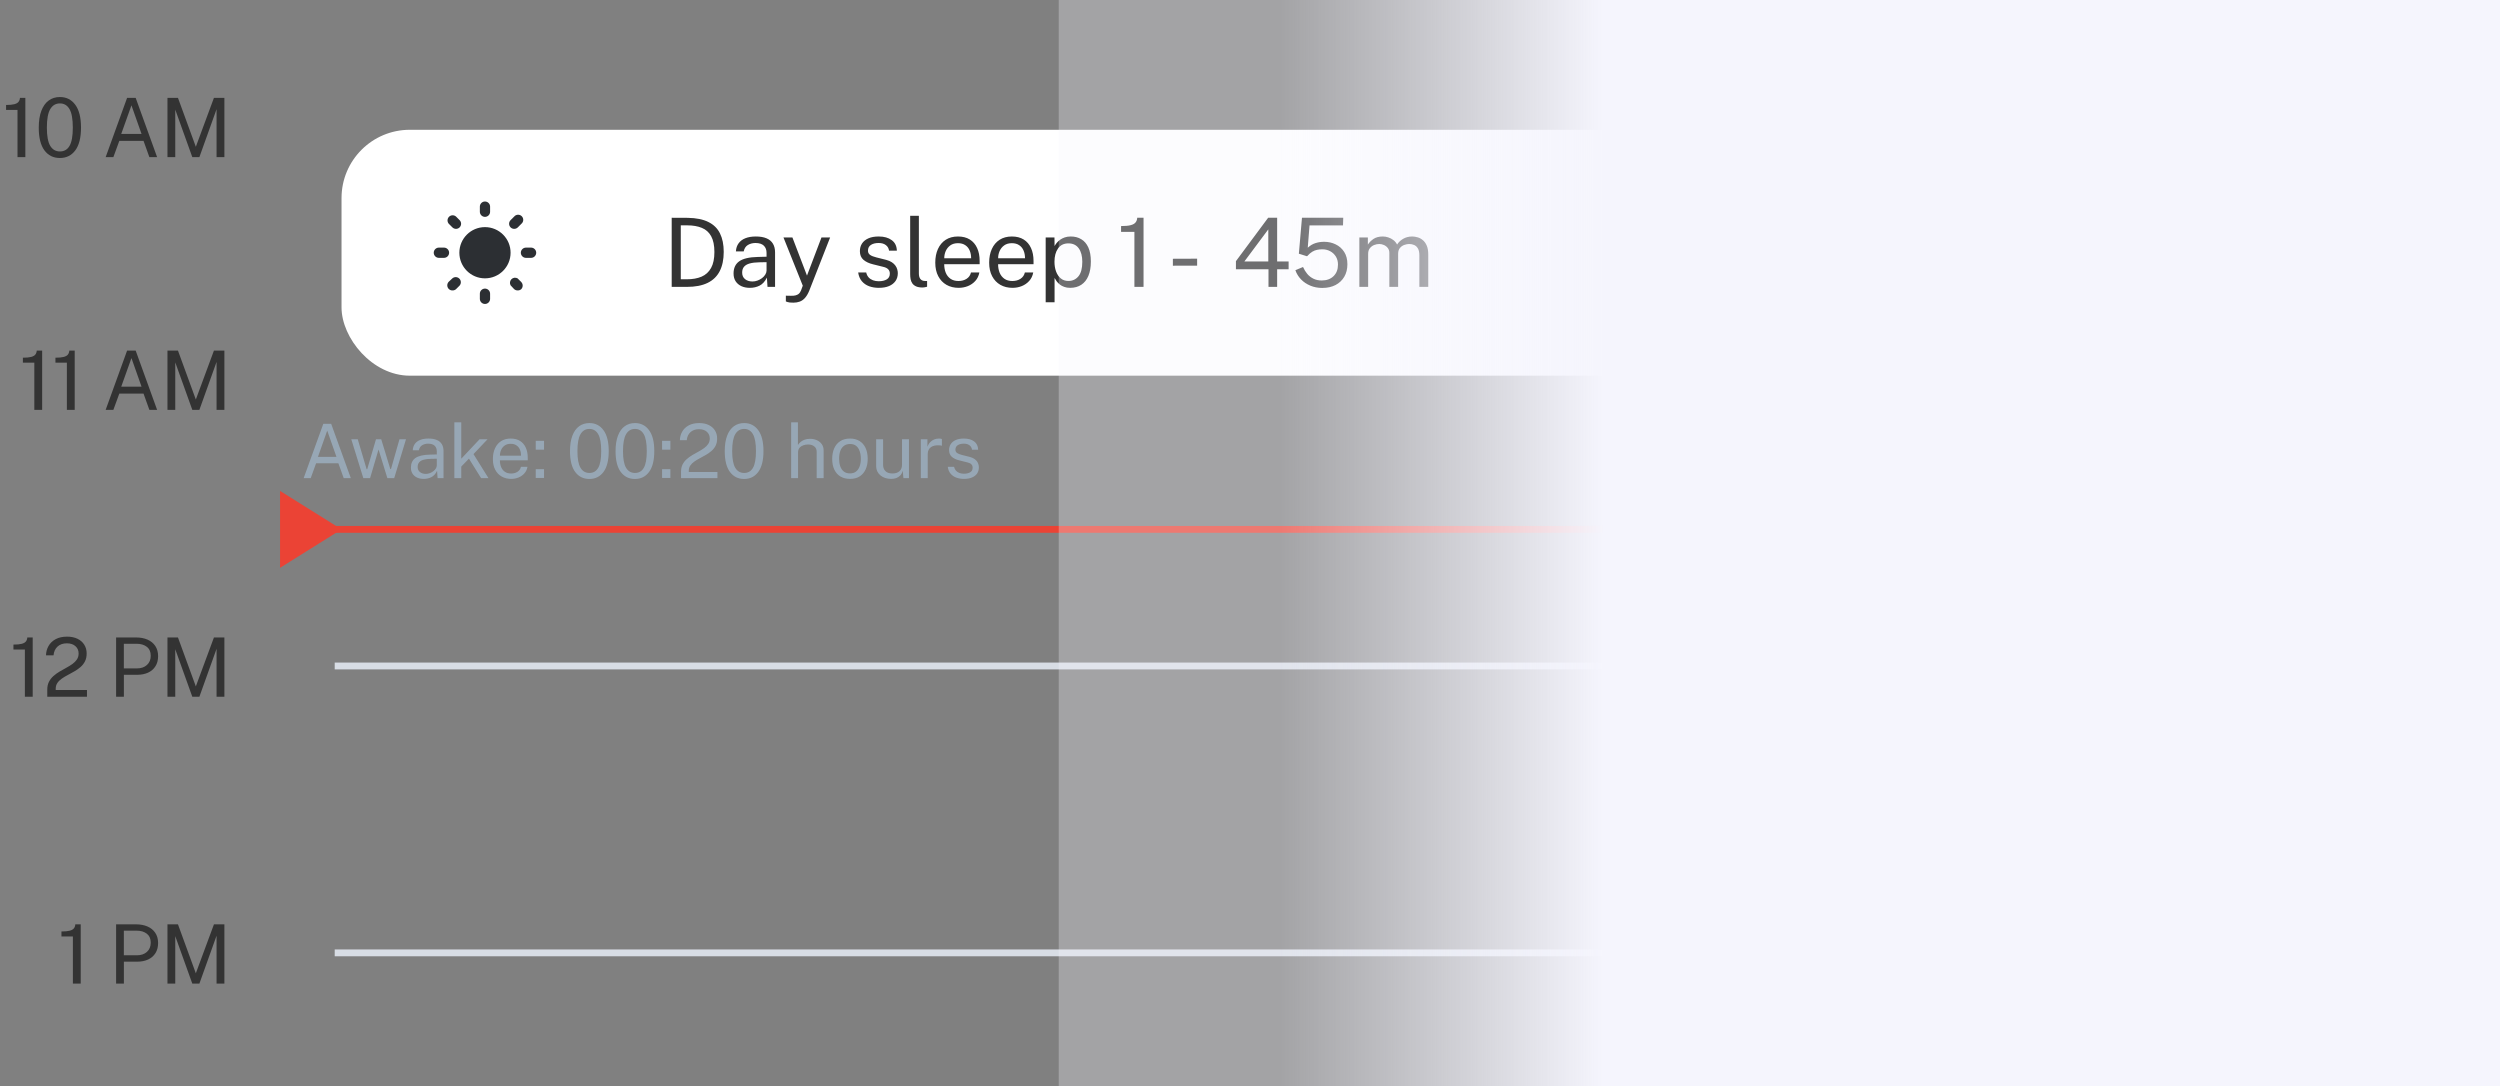 <svg width="366" height="159" viewBox="0 0 366 159" fill="none" xmlns="http://www.w3.org/2000/svg">
<rect x="0" y="0" width="366" height="159" fill="#808080" stroke="none"/>
<path d="M2.564 23V16.094H0.89V15.368C1.41 15.368 1.814 15.33 2.102 15.254C2.39 15.178 2.594 15.062 2.714 14.906C2.838 14.75 2.906 14.556 2.918 14.324H3.71V23H2.564ZM8.776 14.204C9.716 14.204 10.464 14.582 11.02 15.338C11.58 16.09 11.86 17.204 11.86 18.68C11.86 20.148 11.582 21.258 11.026 22.01C10.47 22.758 9.716 23.132 8.764 23.132C7.816 23.132 7.064 22.76 6.508 22.016C5.952 21.268 5.674 20.162 5.674 18.698C5.674 17.71 5.802 16.882 6.058 16.214C6.314 15.546 6.674 15.044 7.138 14.708C7.602 14.372 8.148 14.204 8.776 14.204ZM8.776 22.172C9.396 22.172 9.864 21.9 10.18 21.356C10.5 20.808 10.66 19.918 10.66 18.686C10.66 17.43 10.498 16.526 10.174 15.974C9.854 15.418 9.386 15.14 8.77 15.14C8.158 15.14 7.686 15.42 7.354 15.98C7.026 16.536 6.862 17.438 6.862 18.686C6.862 19.914 7.026 20.802 7.354 21.35C7.682 21.898 8.156 22.172 8.776 22.172ZM15.47 23L18.608 14.324H19.862L23 23H21.866L21.014 20.624H17.468L16.598 23H15.47ZM17.75 19.604H20.72L19.244 15.422L17.75 19.604ZM24.517 23V14.324H26.053L28.669 21.488L31.321 14.324H32.851V23H31.705V15.986L29.191 23H28.153L25.657 16.052V23H24.517Z" fill="#333333"/>
<path d="M5.024 60V53.094H3.35V52.368C3.87 52.368 4.274 52.33 4.562 52.254C4.851 52.178 5.054 52.062 5.175 51.906C5.298 51.75 5.367 51.556 5.378 51.324H6.17V60H5.024ZM9.791 60V53.094H8.117V52.368C8.637 52.368 9.041 52.33 9.329 52.254C9.617 52.178 9.821 52.062 9.941 51.906C10.065 51.75 10.133 51.556 10.145 51.324H10.937V60H9.791ZM15.47 60L18.608 51.324H19.862L23 60H21.866L21.014 57.624H17.468L16.598 60H15.47ZM17.75 56.604H20.72L19.244 52.422L17.75 56.604ZM24.517 60V51.324H26.053L28.669 58.488L31.321 51.324H32.851V60H31.705V52.986L29.191 60H28.153L25.657 53.052V60H24.517Z" fill="#333333"/>
<path d="M3.642 102V95.094H1.968V94.368C2.488 94.368 2.892 94.33 3.18 94.254C3.468 94.178 3.672 94.062 3.792 93.906C3.916 93.75 3.984 93.556 3.996 93.324H4.788V102H3.642ZM6.92 102V101.322V100.968C6.92 100.524 7.002 100.14 7.166 99.816C7.334 99.492 7.554 99.21 7.826 98.97C8.102 98.726 8.402 98.508 8.726 98.316C9.054 98.124 9.38 97.94 9.704 97.764C10.032 97.584 10.332 97.398 10.604 97.206C10.876 97.01 11.094 96.79 11.258 96.546C11.426 96.298 11.51 96.006 11.51 95.67C11.51 95.23 11.354 94.872 11.042 94.596C10.734 94.32 10.316 94.182 9.788 94.182C9.22 94.182 8.764 94.342 8.42 94.662C8.076 94.982 7.882 95.408 7.838 95.94H6.734C6.746 95.44 6.87 94.984 7.106 94.572C7.342 94.156 7.688 93.824 8.144 93.576C8.6 93.328 9.162 93.204 9.83 93.204C10.41 93.204 10.914 93.308 11.342 93.516C11.77 93.72 12.1 94.008 12.332 94.38C12.568 94.748 12.686 95.178 12.686 95.67C12.686 96.118 12.604 96.502 12.44 96.822C12.276 97.142 12.058 97.42 11.786 97.656C11.518 97.888 11.224 98.096 10.904 98.28C10.584 98.464 10.262 98.642 9.938 98.814C9.614 98.982 9.318 99.16 9.05 99.348C8.782 99.532 8.566 99.744 8.402 99.984C8.238 100.224 8.156 100.51 8.156 100.842V101.016H12.734V102H6.92ZM16.997 102V93.324H19.93C20.55 93.324 21.102 93.428 21.587 93.636C22.07 93.844 22.451 94.152 22.727 94.56C23.006 94.968 23.146 95.47 23.146 96.066C23.146 96.642 23.017 97.134 22.756 97.542C22.5 97.95 22.142 98.26 21.683 98.472C21.223 98.684 20.689 98.79 20.081 98.79H18.137V102H16.997ZM18.131 97.854H20.056C20.652 97.854 21.137 97.688 21.509 97.356C21.881 97.024 22.067 96.572 22.067 96C22.067 95.424 21.875 94.988 21.491 94.692C21.107 94.396 20.61 94.248 20.003 94.248H18.131V97.854ZM24.517 102V93.324H26.053L28.669 100.488L31.321 93.324H32.851V102H31.705V94.986L29.191 102H28.153L25.657 95.052V102H24.517Z" fill="#333333"/>
<path d="M10.67 144V137.094H8.996V136.368C9.516 136.368 9.92 136.33 10.208 136.254C10.496 136.178 10.7 136.062 10.82 135.906C10.944 135.75 11.012 135.556 11.024 135.324H11.816V144H10.67ZM16.997 144V135.324H19.93C20.55 135.324 21.102 135.428 21.587 135.636C22.07 135.844 22.451 136.152 22.727 136.56C23.006 136.968 23.146 137.47 23.146 138.066C23.146 138.642 23.017 139.134 22.756 139.542C22.5 139.95 22.142 140.26 21.683 140.472C21.223 140.684 20.689 140.79 20.081 140.79H18.137V144H16.997ZM18.131 139.854H20.056C20.652 139.854 21.137 139.688 21.509 139.356C21.881 139.024 22.067 138.572 22.067 138C22.067 137.424 21.875 136.988 21.491 136.692C21.107 136.396 20.61 136.248 20.003 136.248H18.131V139.854ZM24.517 144V135.324H26.053L28.669 142.488L31.321 135.324H32.851V144H31.705V136.986L29.191 144H28.153L25.657 137.052V144H24.517Z" fill="#333333"/>
<line x1="49" y1="139.5" x2="360" y2="139.5" stroke="#D8DDE5"/>
<line x1="49" y1="97.5" x2="360" y2="97.5" stroke="#D8DDE5"/>
<rect x="50" y="19" width="310" height="36" rx="10" fill="white"/>
<path d="M98.337 31.878C98.37 31.878 98.468 31.88 98.631 31.885C98.799 31.885 99.002 31.885 99.24 31.885C99.478 31.88 99.725 31.88 99.982 31.885C100.239 31.885 100.474 31.887 100.689 31.892C101.93 31.911 102.936 32.114 103.706 32.501C104.481 32.884 105.048 33.441 105.407 34.174C105.771 34.907 105.953 35.807 105.953 36.876C105.953 37.996 105.757 38.936 105.365 39.697C104.978 40.458 104.385 41.032 103.587 41.419C102.794 41.806 101.783 42 100.556 42H98.337V31.878ZM99.667 32.991V40.887H100.556C101.391 40.887 102.11 40.759 102.712 40.502C103.314 40.241 103.776 39.818 104.098 39.235C104.425 38.652 104.588 37.872 104.588 36.897C104.588 35.922 104.429 35.149 104.112 34.58C103.799 34.011 103.347 33.605 102.754 33.362C102.161 33.115 101.447 32.991 100.612 32.991H99.667ZM109.78 42.14C109.313 42.14 108.9 42.058 108.541 41.895C108.182 41.727 107.899 41.487 107.694 41.174C107.493 40.861 107.393 40.483 107.393 40.04C107.393 39.237 107.673 38.64 108.233 38.248C108.793 37.856 109.691 37.646 110.928 37.618L112.223 37.583V37.016C112.223 36.573 112.09 36.223 111.824 35.966C111.558 35.705 111.145 35.574 110.585 35.574C110.17 35.579 109.803 35.677 109.486 35.868C109.173 36.059 108.97 36.372 108.877 36.806H107.736C107.764 36.335 107.897 35.938 108.135 35.616C108.373 35.289 108.704 35.042 109.129 34.874C109.558 34.706 110.065 34.622 110.648 34.622C111.278 34.622 111.801 34.711 112.216 34.888C112.636 35.065 112.949 35.327 113.154 35.672C113.364 36.017 113.469 36.442 113.469 36.946V42H112.363L112.272 40.642C111.992 41.207 111.635 41.599 111.201 41.818C110.772 42.033 110.298 42.14 109.78 42.14ZM110.172 41.209C110.415 41.209 110.655 41.165 110.893 41.076C111.136 40.987 111.357 40.868 111.558 40.719C111.759 40.565 111.917 40.395 112.034 40.208C112.155 40.017 112.218 39.821 112.223 39.62V38.381L111.145 38.402C110.594 38.411 110.132 38.467 109.759 38.57C109.39 38.673 109.113 38.834 108.926 39.053C108.744 39.272 108.653 39.559 108.653 39.914C108.653 40.32 108.793 40.637 109.073 40.866C109.358 41.095 109.724 41.209 110.172 41.209ZM116.162 44.31C115.737 44.31 115.446 44.28 115.287 44.219C115.128 44.158 115.049 44.128 115.049 44.128V43.288L115.784 43.302C116.055 43.311 116.279 43.293 116.456 43.246C116.633 43.199 116.776 43.136 116.883 43.057C116.99 42.978 117.072 42.889 117.128 42.791C117.189 42.693 117.238 42.6 117.275 42.511L117.527 41.825L114.699 34.762H116.008L118.143 40.348L120.264 34.762H121.531L118.479 42.546C118.292 43.003 118.082 43.36 117.849 43.617C117.62 43.874 117.364 44.053 117.079 44.156C116.799 44.259 116.493 44.31 116.162 44.31ZM128.654 42.14C128.15 42.14 127.681 42.063 127.247 41.909C126.817 41.75 126.46 41.505 126.176 41.174C125.891 40.838 125.711 40.411 125.637 39.893H126.813C126.878 40.178 126.995 40.416 127.163 40.607C127.335 40.794 127.55 40.936 127.807 41.034C128.063 41.127 128.343 41.174 128.647 41.174C129.132 41.174 129.524 41.083 129.823 40.901C130.121 40.719 130.271 40.439 130.271 40.061C130.271 39.795 130.191 39.583 130.033 39.424C129.879 39.261 129.638 39.142 129.312 39.067L127.814 38.696C127.23 38.556 126.764 38.337 126.414 38.038C126.064 37.739 125.889 37.322 125.889 36.785C125.884 36.36 125.984 35.987 126.19 35.665C126.395 35.343 126.703 35.089 127.114 34.902C127.524 34.715 128.035 34.622 128.647 34.622C129.431 34.622 130.063 34.799 130.544 35.154C131.029 35.504 131.281 36.02 131.3 36.701H130.159C130.112 36.356 129.956 36.083 129.69 35.882C129.428 35.677 129.076 35.574 128.633 35.574C128.171 35.574 127.795 35.667 127.506 35.854C127.216 36.036 127.072 36.321 127.072 36.708C127.072 36.965 127.174 37.168 127.38 37.317C127.585 37.462 127.888 37.583 128.29 37.681L129.739 38.045C130.075 38.134 130.35 38.25 130.565 38.395C130.784 38.54 130.957 38.701 131.083 38.878C131.213 39.055 131.304 39.242 131.356 39.438C131.412 39.629 131.44 39.814 131.44 39.991C131.44 40.434 131.328 40.817 131.104 41.139C130.884 41.456 130.567 41.704 130.152 41.881C129.741 42.054 129.242 42.14 128.654 42.14ZM135.076 42.091C134.684 42.091 134.366 42.037 134.124 41.93C133.886 41.823 133.701 41.678 133.571 41.496C133.445 41.314 133.358 41.106 133.312 40.873C133.27 40.635 133.249 40.39 133.249 40.138V31.598H134.523V40.012C134.523 40.376 134.593 40.649 134.733 40.831C134.877 41.013 135.078 41.113 135.335 41.132L135.727 41.139V41.979C135.619 42.012 135.507 42.037 135.391 42.056C135.274 42.079 135.169 42.091 135.076 42.091ZM138.233 38.682C138.233 39.139 138.308 39.555 138.457 39.928C138.611 40.297 138.842 40.591 139.15 40.81C139.463 41.029 139.853 41.139 140.319 41.139C140.781 41.139 141.178 41.032 141.509 40.817C141.845 40.602 142.06 40.292 142.153 39.886H143.378C143.29 40.376 143.094 40.789 142.79 41.125C142.487 41.461 142.121 41.715 141.691 41.888C141.262 42.056 140.814 42.14 140.347 42.14C139.671 42.14 139.076 41.993 138.562 41.699C138.049 41.405 137.648 40.983 137.358 40.432C137.069 39.881 136.924 39.221 136.924 38.451C136.924 37.69 137.055 37.023 137.316 36.449C137.578 35.875 137.956 35.427 138.45 35.105C138.95 34.783 139.549 34.622 140.249 34.622C140.931 34.622 141.507 34.769 141.978 35.063C142.45 35.357 142.807 35.772 143.049 36.309C143.297 36.841 143.42 37.473 143.42 38.206V38.682H138.233ZM138.24 37.807H142.174C142.174 37.392 142.104 37.018 141.964 36.687C141.824 36.351 141.61 36.087 141.32 35.896C141.036 35.7 140.676 35.602 140.242 35.602C139.79 35.602 139.414 35.712 139.115 35.931C138.821 36.146 138.6 36.423 138.45 36.764C138.306 37.1 138.236 37.448 138.24 37.807ZM146.122 38.682C146.122 39.139 146.197 39.555 146.346 39.928C146.5 40.297 146.731 40.591 147.039 40.81C147.352 41.029 147.741 41.139 148.208 41.139C148.67 41.139 149.067 41.032 149.398 40.817C149.734 40.602 149.949 40.292 150.042 39.886H151.267C151.178 40.376 150.982 40.789 150.679 41.125C150.376 41.461 150.009 41.715 149.58 41.888C149.151 42.056 148.703 42.14 148.236 42.14C147.559 42.14 146.964 41.993 146.451 41.699C145.938 41.405 145.536 40.983 145.247 40.432C144.958 39.881 144.813 39.221 144.813 38.451C144.813 37.69 144.944 37.023 145.205 36.449C145.466 35.875 145.844 35.427 146.339 35.105C146.838 34.783 147.438 34.622 148.138 34.622C148.819 34.622 149.396 34.769 149.867 35.063C150.338 35.357 150.695 35.772 150.938 36.309C151.185 36.841 151.309 37.473 151.309 38.206V38.682H146.122ZM146.129 37.807H150.063C150.063 37.392 149.993 37.018 149.853 36.687C149.713 36.351 149.498 36.087 149.209 35.896C148.924 35.7 148.565 35.602 148.131 35.602C147.678 35.602 147.303 35.712 147.004 35.931C146.71 36.146 146.488 36.423 146.339 36.764C146.194 37.1 146.124 37.448 146.129 37.807ZM153.087 44.254V34.762H154.375L154.389 36.022C154.473 35.873 154.58 35.716 154.711 35.553C154.846 35.39 155.009 35.238 155.201 35.098C155.397 34.958 155.623 34.844 155.88 34.755C156.141 34.666 156.437 34.622 156.769 34.622C157.347 34.622 157.856 34.755 158.295 35.021C158.738 35.282 159.083 35.684 159.331 36.225C159.578 36.766 159.702 37.452 159.702 38.283C159.702 39.114 159.58 39.816 159.338 40.39C159.1 40.959 158.754 41.393 158.302 41.692C157.849 41.991 157.303 42.14 156.664 42.14C156.342 42.14 156.055 42.093 155.803 42C155.555 41.911 155.338 41.795 155.152 41.65C154.97 41.501 154.816 41.342 154.69 41.174C154.568 41.006 154.468 40.845 154.389 40.691V44.254H153.087ZM156.419 41.132C157.016 41.132 157.504 40.906 157.882 40.453C158.26 39.996 158.449 39.286 158.449 38.325C158.449 37.499 158.276 36.843 157.931 36.358C157.585 35.873 157.081 35.63 156.419 35.63C155.747 35.63 155.238 35.88 154.893 36.379C154.547 36.874 154.375 37.522 154.375 38.325C154.375 38.843 154.452 39.314 154.606 39.739C154.76 40.164 154.988 40.502 155.292 40.754C155.595 41.006 155.971 41.132 156.419 41.132ZM166.077 42V33.943H164.124V33.096C164.73 33.096 165.202 33.052 165.538 32.963C165.874 32.874 166.112 32.739 166.252 32.557C166.396 32.375 166.476 32.149 166.49 31.878H167.414V42H166.077ZM175.259 37.87V38.892L171.71 38.899V37.884L175.259 37.87ZM185.658 31.878H186.974V38.276H188.654V39.417H186.974V42H185.707V39.417H180.94V38.234L185.658 31.878ZM182.179 38.276H185.679V33.579L182.179 38.276ZM190.609 31.878H196.65L196.615 32.998H191.715L191.456 36.267C191.792 35.954 192.158 35.733 192.555 35.602C192.956 35.467 193.39 35.399 193.857 35.399C194.468 35.399 195.03 35.525 195.544 35.777C196.062 36.024 196.477 36.393 196.79 36.883C197.102 37.368 197.259 37.97 197.259 38.689C197.259 39.389 197.107 39.998 196.804 40.516C196.5 41.034 196.073 41.438 195.523 41.727C194.972 42.012 194.326 42.154 193.584 42.154C192.958 42.154 192.38 42.044 191.848 41.825C191.316 41.606 190.858 41.3 190.476 40.908C190.098 40.516 189.82 40.066 189.643 39.557L190.763 39.088C190.931 39.471 191.141 39.811 191.393 40.11C191.649 40.409 191.953 40.642 192.303 40.81C192.653 40.978 193.049 41.062 193.493 41.062C194.211 41.062 194.788 40.854 195.222 40.439C195.66 40.019 195.88 39.45 195.88 38.731C195.88 38.283 195.777 37.893 195.572 37.562C195.366 37.226 195.089 36.965 194.739 36.778C194.393 36.591 194.011 36.498 193.591 36.498C193.315 36.498 193.059 36.524 192.821 36.575C192.583 36.622 192.347 36.715 192.114 36.855C191.88 36.995 191.635 37.207 191.379 37.492C191.351 37.506 191.33 37.513 191.316 37.513C191.302 37.508 191.278 37.499 191.246 37.485L190.154 37.142L190.609 31.878ZM199.01 42V34.762H200.256V35.812C200.457 35.495 200.732 35.217 201.082 34.979C201.432 34.741 201.887 34.622 202.447 34.622C202.709 34.622 202.975 34.666 203.245 34.755C203.521 34.844 203.773 34.977 204.001 35.154C204.23 35.331 204.407 35.548 204.533 35.805C204.757 35.45 205.061 35.166 205.443 34.951C205.826 34.732 206.258 34.622 206.738 34.622C206.99 34.622 207.254 34.662 207.529 34.741C207.805 34.816 208.059 34.951 208.292 35.147C208.53 35.338 208.724 35.607 208.873 35.952C209.023 36.293 209.097 36.731 209.097 37.268V42H207.795V37.394C207.795 36.955 207.725 36.617 207.585 36.379C207.445 36.136 207.261 35.966 207.032 35.868C206.808 35.77 206.568 35.721 206.311 35.721C206.087 35.721 205.849 35.765 205.597 35.854C205.345 35.943 205.131 36.092 204.953 36.302C204.776 36.512 204.687 36.799 204.687 37.163V42H203.399V37.016C203.399 36.731 203.322 36.493 203.168 36.302C203.019 36.111 202.83 35.966 202.601 35.868C202.377 35.77 202.153 35.721 201.929 35.721C201.682 35.721 201.432 35.77 201.18 35.868C200.933 35.966 200.723 36.122 200.55 36.337C200.382 36.547 200.298 36.822 200.298 37.163V42H199.01Z" fill="#333333"/>
<path d="M71 40.75C73.071 40.75 74.75 39.071 74.75 37C74.75 34.929 73.071 33.25 71 33.25C68.929 33.25 67.25 34.929 67.25 37C67.25 39.071 68.929 40.75 71 40.75Z" fill="#2C2F33"/>
<path d="M77.75 37.75H77C76.801 37.75 76.61 37.671 76.47 37.53C76.329 37.39 76.25 37.199 76.25 37C76.25 36.801 76.329 36.61 76.47 36.47C76.61 36.329 76.801 36.25 77 36.25H77.75C77.949 36.25 78.14 36.329 78.28 36.47C78.421 36.61 78.5 36.801 78.5 37C78.5 37.199 78.421 37.39 78.28 37.53C78.14 37.671 77.949 37.75 77.75 37.75Z" fill="#2C2F33"/>
<path d="M65 37.75H64.25C64.051 37.75 63.86 37.671 63.72 37.53C63.579 37.39 63.5 37.199 63.5 37C63.5 36.801 63.579 36.61 63.72 36.47C63.86 36.329 64.051 36.25 64.25 36.25H65C65.199 36.25 65.39 36.329 65.53 36.47C65.671 36.61 65.75 36.801 65.75 37C65.75 37.199 65.671 37.39 65.53 37.53C65.39 37.671 65.199 37.75 65 37.75Z" fill="#2C2F33"/>
<path d="M75.245 33.505C75.059 33.497 74.882 33.419 74.75 33.288C74.61 33.147 74.532 32.957 74.532 32.759C74.532 32.561 74.61 32.37 74.75 32.23L75.283 31.698C75.35 31.619 75.433 31.555 75.526 31.51C75.619 31.465 75.72 31.44 75.823 31.436C75.927 31.432 76.03 31.449 76.126 31.487C76.222 31.525 76.309 31.582 76.383 31.655C76.456 31.728 76.513 31.816 76.551 31.912C76.588 32.008 76.606 32.111 76.602 32.214C76.598 32.318 76.572 32.419 76.527 32.512C76.482 32.605 76.419 32.688 76.34 32.755L75.808 33.288C75.734 33.361 75.646 33.418 75.549 33.455C75.452 33.493 75.349 33.51 75.245 33.505Z" fill="#2C2F33"/>
<path d="M66.23 42.52C66.131 42.521 66.034 42.502 65.942 42.464C65.851 42.427 65.768 42.372 65.698 42.303C65.558 42.162 65.48 41.972 65.48 41.774C65.48 41.576 65.558 41.386 65.698 41.245L66.23 40.75C66.374 40.627 66.558 40.563 66.747 40.57C66.936 40.578 67.115 40.656 67.248 40.789C67.382 40.923 67.46 41.102 67.467 41.291C67.475 41.48 67.41 41.664 67.288 41.807L66.755 42.34C66.609 42.465 66.422 42.529 66.23 42.52Z" fill="#2C2F33"/>
<path d="M71 31.75C70.801 31.75 70.61 31.671 70.47 31.53C70.329 31.39 70.25 31.199 70.25 31V30.25C70.25 30.051 70.329 29.86 70.47 29.72C70.61 29.579 70.801 29.5 71 29.5C71.199 29.5 71.39 29.579 71.53 29.72C71.671 29.86 71.75 30.051 71.75 30.25V31C71.75 31.199 71.671 31.39 71.53 31.53C71.39 31.671 71.199 31.75 71 31.75Z" fill="#2C2F33"/>
<path d="M71 44.5C70.801 44.5 70.61 44.421 70.47 44.28C70.329 44.14 70.25 43.949 70.25 43.75V43C70.25 42.801 70.329 42.61 70.47 42.47C70.61 42.329 70.801 42.25 71 42.25C71.199 42.25 71.39 42.329 71.53 42.47C71.671 42.61 71.75 42.801 71.75 43V43.75C71.75 43.949 71.671 44.14 71.53 44.28C71.39 44.421 71.199 44.5 71 44.5Z" fill="#2C2F33"/>
<path d="M66.755 33.505C66.558 33.504 66.37 33.426 66.23 33.288L65.697 32.755C65.575 32.611 65.51 32.427 65.518 32.238C65.525 32.049 65.603 31.87 65.737 31.737C65.87 31.603 66.049 31.525 66.238 31.518C66.427 31.51 66.612 31.575 66.755 31.698L67.287 32.23C67.427 32.37 67.505 32.561 67.505 32.759C67.505 32.957 67.427 33.147 67.287 33.288C67.217 33.357 67.134 33.412 67.043 33.449C66.951 33.487 66.854 33.506 66.755 33.505Z" fill="#2C2F33"/>
<path d="M75.77 42.52C75.573 42.519 75.385 42.441 75.245 42.303L74.75 41.77C74.671 41.627 74.64 41.463 74.663 41.302C74.685 41.14 74.76 40.99 74.875 40.875C74.99 40.76 75.14 40.685 75.302 40.663C75.463 40.64 75.628 40.671 75.77 40.75L76.303 41.282C76.442 41.423 76.521 41.613 76.521 41.811C76.521 42.009 76.442 42.2 76.303 42.34C76.155 42.467 75.964 42.531 75.77 42.52Z" fill="#2C2F33"/>
<path d="M299.592 42V35.094H297.918V34.368C298.438 34.368 298.842 34.33 299.13 34.254C299.418 34.178 299.622 34.062 299.742 33.906C299.866 33.75 299.934 33.556 299.946 33.324H300.738V42H299.592ZM305.804 33.204C306.744 33.204 307.492 33.582 308.048 34.338C308.608 35.09 308.888 36.204 308.888 37.68C308.888 39.148 308.61 40.258 308.054 41.01C307.498 41.758 306.744 42.132 305.792 42.132C304.844 42.132 304.092 41.76 303.536 41.016C302.98 40.268 302.702 39.162 302.702 37.698C302.702 36.71 302.83 35.882 303.086 35.214C303.342 34.546 303.702 34.044 304.166 33.708C304.63 33.372 305.176 33.204 305.804 33.204ZM305.804 41.172C306.424 41.172 306.892 40.9 307.208 40.356C307.528 39.808 307.688 38.918 307.688 37.686C307.688 36.43 307.526 35.526 307.202 34.974C306.882 34.418 306.414 34.14 305.798 34.14C305.186 34.14 304.714 34.42 304.382 34.98C304.054 35.536 303.89 36.438 303.89 37.686C303.89 38.914 304.054 39.802 304.382 40.35C304.71 40.898 305.184 41.172 305.804 41.172ZM311.34 36.042V37.452H310.014V36.042H311.34ZM311.34 40.566V41.964H310.014V40.566H311.34ZM315.619 33.204C316.559 33.204 317.307 33.582 317.863 34.338C318.423 35.09 318.703 36.204 318.703 37.68C318.703 39.148 318.425 40.258 317.869 41.01C317.313 41.758 316.559 42.132 315.607 42.132C314.659 42.132 313.907 41.76 313.351 41.016C312.795 40.268 312.517 39.162 312.517 37.698C312.517 36.71 312.645 35.882 312.901 35.214C313.157 34.546 313.517 34.044 313.981 33.708C314.445 33.372 314.991 33.204 315.619 33.204ZM315.619 41.172C316.239 41.172 316.707 40.9 317.023 40.356C317.343 39.808 317.503 38.918 317.503 37.686C317.503 36.43 317.341 35.526 317.017 34.974C316.697 34.418 316.229 34.14 315.613 34.14C315.001 34.14 314.529 34.42 314.197 34.98C313.869 35.536 313.705 36.438 313.705 37.686C313.705 38.914 313.869 39.802 314.197 40.35C314.525 40.898 314.999 41.172 315.619 41.172ZM322.776 33.204C323.716 33.204 324.464 33.582 325.02 34.338C325.58 35.09 325.86 36.204 325.86 37.68C325.86 39.148 325.582 40.258 325.026 41.01C324.47 41.758 323.716 42.132 322.764 42.132C321.816 42.132 321.064 41.76 320.508 41.016C319.952 40.268 319.674 39.162 319.674 37.698C319.674 36.71 319.802 35.882 320.058 35.214C320.314 34.546 320.674 34.044 321.138 33.708C321.602 33.372 322.148 33.204 322.776 33.204ZM322.776 41.172C323.396 41.172 323.864 40.9 324.18 40.356C324.5 39.808 324.66 38.918 324.66 37.686C324.66 36.43 324.498 35.526 324.174 34.974C323.854 34.418 323.386 34.14 322.77 34.14C322.158 34.14 321.686 34.42 321.354 34.98C321.026 35.536 320.862 36.438 320.862 37.686C320.862 38.914 321.026 39.802 321.354 40.35C321.682 40.898 322.156 41.172 322.776 41.172ZM329.47 42L332.608 33.324H333.862L337 42H335.866L335.014 39.624H331.468L330.598 42H329.47ZM331.75 38.604H334.72L333.244 34.422L331.75 38.604ZM338.517 42V33.324H340.053L342.669 40.488L345.321 33.324H346.851V42H345.705V34.986L343.191 42H342.153L339.657 35.052V42H338.517Z" fill="#333333"/>
<line x1="49" y1="77.5" x2="360" y2="77.5" stroke="#EB4335"/>
<path d="M50 77.5L41 83.129L41 71.871L50 77.5Z" fill="#EB4335"/>
<rect x="366" y="159" width="211" height="159" transform="rotate(-180 366 159)" fill="url(#paint0_linear_1002_4927)"/>
<path d="M44.456 70L47.333 62.047H48.483L51.359 70H50.319L49.538 67.822H46.277L45.49 70H44.456ZM46.547 66.887H49.258L47.905 63.042L46.547 66.887ZM53.19 70L51.43 64.313H52.376L53.674 68.686H53.762L55.043 64.313H55.813L57.144 68.674H57.238L58.481 64.313H59.438L57.711 70H56.71L55.417 65.803L54.18 70H53.19ZM62.034 70.11C61.664 70.11 61.337 70.046 61.055 69.918C60.776 69.785 60.556 69.597 60.395 69.351C60.237 69.105 60.159 68.808 60.159 68.46C60.159 67.829 60.379 67.36 60.819 67.052C61.259 66.744 61.965 66.579 62.936 66.557L63.948 66.529V66.084C63.948 65.736 63.844 65.461 63.635 65.259C63.426 65.054 63.103 64.951 62.667 64.951C62.34 64.955 62.053 65.032 61.803 65.182C61.554 65.332 61.394 65.578 61.325 65.919H60.428C60.45 65.549 60.553 65.237 60.736 64.984C60.923 64.727 61.185 64.533 61.523 64.401C61.86 64.269 62.258 64.203 62.716 64.203C63.211 64.203 63.622 64.273 63.948 64.412C64.278 64.551 64.524 64.757 64.685 65.028C64.85 65.299 64.933 65.633 64.933 66.029V70H64.064L63.987 68.933C63.77 69.377 63.492 69.685 63.151 69.857C62.813 70.026 62.441 70.11 62.034 70.11ZM62.337 69.379C62.531 69.379 62.722 69.344 62.909 69.274C63.099 69.204 63.272 69.111 63.426 68.993C63.583 68.873 63.71 68.739 63.805 68.592C63.901 68.442 63.948 68.288 63.948 68.13V67.156L63.107 67.173C62.67 67.18 62.307 67.224 62.018 67.305C61.728 67.386 61.51 67.512 61.363 67.684C61.217 67.857 61.143 68.082 61.143 68.361C61.143 68.68 61.255 68.929 61.479 69.109C61.702 69.289 61.988 69.379 62.337 69.379ZM66.519 70V61.827H67.531V67.156L70.204 64.313H71.37L69.319 66.48L71.513 70H70.435L68.653 67.145L67.531 68.306V70H66.519ZM74.842 70.11C74.314 70.11 73.848 69.995 73.445 69.763C73.041 69.532 72.726 69.201 72.499 68.768C72.271 68.335 72.158 67.817 72.158 67.212C72.158 66.614 72.26 66.09 72.466 65.638C72.671 65.188 72.968 64.835 73.357 64.582C73.749 64.329 74.22 64.203 74.77 64.203C75.305 64.203 75.758 64.319 76.129 64.549C76.499 64.781 76.779 65.107 76.97 65.528C77.165 65.947 77.262 66.443 77.262 67.019V67.393H73.186C73.186 67.752 73.245 68.079 73.362 68.372C73.483 68.662 73.665 68.893 73.907 69.065C74.149 69.237 74.455 69.323 74.825 69.323C75.188 69.323 75.5 69.239 75.76 69.07C76.024 68.902 76.193 68.658 76.266 68.339H77.223C77.157 68.724 77.003 69.049 76.761 69.312C76.523 69.576 76.235 69.776 75.898 69.912C75.564 70.044 75.212 70.11 74.842 70.11ZM73.192 66.706H76.283C76.283 66.379 76.228 66.086 76.118 65.826C76.008 65.561 75.839 65.354 75.612 65.204C75.388 65.05 75.106 64.973 74.765 64.973C74.409 64.973 74.114 65.059 73.879 65.231C73.644 65.4 73.47 65.618 73.357 65.886C73.243 66.15 73.188 66.423 73.192 66.706ZM78.432 65.831V64.538H79.648V65.831H78.432ZM78.432 69.967V68.686H79.648V69.967H78.432ZM86.279 70.121C85.41 70.121 84.721 69.78 84.211 69.098C83.702 68.412 83.447 67.398 83.447 66.056C83.447 65.151 83.564 64.392 83.799 63.779C84.034 63.167 84.364 62.707 84.789 62.399C85.214 62.091 85.715 61.937 86.29 61.937C87.152 61.937 87.838 62.283 88.347 62.977C88.861 63.666 89.117 64.687 89.117 66.04C89.117 67.386 88.863 68.403 88.353 69.093C87.843 69.778 87.152 70.121 86.279 70.121ZM86.29 69.241C86.859 69.241 87.288 68.992 87.577 68.493C87.871 67.991 88.017 67.175 88.017 66.046C88.017 64.894 87.869 64.066 87.572 63.559C87.279 63.05 86.85 62.795 86.285 62.795C85.724 62.795 85.291 63.052 84.987 63.565C84.686 64.075 84.536 64.901 84.536 66.046C84.536 67.171 84.686 67.985 84.987 68.487C85.288 68.99 85.722 69.241 86.29 69.241ZM92.95 70.121C92.081 70.121 91.392 69.78 90.882 69.098C90.373 68.412 90.118 67.398 90.118 66.056C90.118 65.151 90.235 64.392 90.47 63.779C90.704 63.167 91.034 62.707 91.46 62.399C91.885 62.091 92.386 61.937 92.961 61.937C93.823 61.937 94.509 62.283 95.018 62.977C95.532 63.666 95.788 64.687 95.788 66.04C95.788 67.386 95.534 68.403 95.024 69.093C94.514 69.778 93.823 70.121 92.95 70.121ZM92.961 69.241C93.53 69.241 93.959 68.992 94.248 68.493C94.542 67.991 94.688 67.175 94.688 66.046C94.688 64.894 94.54 64.066 94.243 63.559C93.95 63.05 93.52 62.795 92.956 62.795C92.395 62.795 91.962 63.052 91.658 63.565C91.357 64.075 91.207 64.901 91.207 66.046C91.207 67.171 91.357 67.985 91.658 68.487C91.959 68.99 92.393 69.241 92.961 69.241ZM96.93 65.831V64.538H98.146V65.831H96.93ZM96.93 69.967V68.686H98.146V69.967H96.93ZM99.704 70V69.379V69.054C99.704 68.647 99.779 68.295 99.929 67.998C100.083 67.701 100.285 67.442 100.534 67.222C100.787 66.999 101.062 66.799 101.359 66.623C101.66 66.447 101.958 66.278 102.255 66.117C102.556 65.952 102.831 65.781 103.08 65.606C103.33 65.426 103.53 65.224 103.68 65.001C103.834 64.773 103.911 64.505 103.911 64.198C103.911 63.794 103.768 63.466 103.482 63.213C103.2 62.96 102.816 62.834 102.332 62.834C101.812 62.834 101.394 62.98 101.078 63.273C100.763 63.567 100.585 63.957 100.545 64.445H99.533C99.544 63.987 99.658 63.569 99.874 63.191C100.09 62.81 100.407 62.505 100.825 62.278C101.243 62.051 101.759 61.937 102.371 61.937C102.903 61.937 103.365 62.032 103.757 62.223C104.149 62.41 104.452 62.674 104.664 63.015C104.881 63.352 104.989 63.746 104.989 64.198C104.989 64.608 104.914 64.96 104.763 65.254C104.613 65.547 104.413 65.802 104.164 66.018C103.918 66.231 103.649 66.421 103.355 66.59C103.062 66.759 102.767 66.922 102.47 67.079C102.173 67.234 101.902 67.397 101.656 67.569C101.41 67.738 101.212 67.932 101.062 68.152C100.912 68.372 100.836 68.634 100.836 68.939V69.098H105.033V70H99.704ZM108.935 70.121C108.066 70.121 107.376 69.78 106.867 69.098C106.357 68.412 106.102 67.398 106.102 66.056C106.102 65.151 106.22 64.392 106.454 63.779C106.689 63.167 107.019 62.707 107.444 62.399C107.87 62.091 108.37 61.937 108.946 61.937C109.807 61.937 110.493 62.283 111.003 62.977C111.516 63.666 111.773 64.687 111.773 66.04C111.773 67.386 111.518 68.403 111.008 69.093C110.499 69.778 109.807 70.121 108.935 70.121ZM108.946 69.241C109.514 69.241 109.943 68.992 110.233 68.493C110.526 67.991 110.673 67.175 110.673 66.046C110.673 64.894 110.524 64.066 110.227 63.559C109.934 63.05 109.505 62.795 108.94 62.795C108.379 62.795 107.947 63.052 107.642 63.565C107.342 64.075 107.191 64.901 107.191 66.046C107.191 67.171 107.342 67.985 107.642 68.487C107.943 68.99 108.377 69.241 108.946 69.241ZM115.826 70V61.827H116.816V65.149C116.911 64.991 117.04 64.845 117.201 64.709C117.362 64.57 117.558 64.458 117.789 64.374C118.02 64.285 118.288 64.242 118.592 64.242C118.963 64.242 119.298 64.311 119.599 64.451C119.9 64.586 120.138 64.781 120.314 65.034C120.49 65.287 120.578 65.587 120.578 65.936V70H119.56V66.139C119.56 65.798 119.443 65.536 119.208 65.353C118.977 65.165 118.675 65.072 118.301 65.072C118.048 65.072 117.81 65.114 117.586 65.198C117.362 65.279 117.181 65.404 117.041 65.573C116.906 65.737 116.838 65.948 116.838 66.205V70H115.826ZM124.441 70.11C123.916 70.11 123.458 69.998 123.066 69.775C122.677 69.547 122.375 69.215 122.158 68.779C121.942 68.343 121.834 67.809 121.834 67.178C121.834 66.585 121.935 66.064 122.136 65.617C122.338 65.169 122.633 64.823 123.022 64.577C123.41 64.328 123.885 64.203 124.446 64.203C124.971 64.203 125.425 64.319 125.81 64.549C126.195 64.777 126.494 65.112 126.707 65.556C126.923 66 127.031 66.54 127.031 67.178C127.031 67.758 126.932 68.267 126.734 68.707C126.536 69.147 126.245 69.492 125.86 69.742C125.478 69.987 125.005 70.11 124.441 70.11ZM124.446 69.307C124.784 69.307 125.07 69.221 125.304 69.049C125.539 68.876 125.717 68.629 125.838 68.306C125.962 67.983 126.025 67.6 126.025 67.156C126.025 66.749 125.97 66.385 125.86 66.062C125.753 65.736 125.585 65.477 125.354 65.287C125.123 65.096 124.82 65.001 124.446 65.001C124.102 65.001 123.81 65.087 123.572 65.259C123.333 65.428 123.152 65.673 123.027 65.996C122.906 66.319 122.846 66.706 122.846 67.156C122.846 67.556 122.899 67.919 123.005 68.246C123.115 68.572 123.288 68.83 123.522 69.021C123.761 69.212 124.069 69.307 124.446 69.307ZM130.452 70.11C130.155 70.106 129.875 70.064 129.611 69.984C129.35 69.899 129.119 69.776 128.918 69.615C128.716 69.454 128.556 69.254 128.439 69.016C128.325 68.773 128.269 68.493 128.269 68.174V64.313H129.286V68.07C129.286 68.44 129.4 68.74 129.627 68.972C129.858 69.203 130.205 69.318 130.667 69.318C131.085 69.318 131.42 69.21 131.673 68.993C131.93 68.773 132.058 68.447 132.058 68.014V64.313H133.07V70H132.262L132.157 68.911C132.087 69.197 131.968 69.428 131.8 69.604C131.635 69.78 131.435 69.91 131.2 69.995C130.969 70.075 130.72 70.114 130.452 70.11ZM134.807 70V64.313H135.775V65.407C135.871 65.136 136.004 64.912 136.177 64.737C136.349 64.557 136.545 64.423 136.765 64.335C136.989 64.247 137.22 64.203 137.458 64.203C137.543 64.203 137.625 64.209 137.706 64.219C137.786 64.231 137.849 64.249 137.893 64.275V65.259C137.838 65.233 137.766 65.217 137.678 65.21C137.594 65.198 137.522 65.193 137.464 65.193C137.236 65.178 137.024 65.193 136.826 65.237C136.628 65.277 136.454 65.349 136.303 65.451C136.153 65.554 136.034 65.69 135.946 65.859C135.861 66.023 135.819 66.225 135.819 66.463V70H134.807ZM141.118 70.11C140.722 70.11 140.353 70.049 140.012 69.928C139.675 69.804 139.395 69.611 139.171 69.351C138.947 69.087 138.808 68.751 138.753 68.344H139.677C139.725 68.568 139.816 68.755 139.952 68.906C140.088 69.052 140.254 69.164 140.452 69.241C140.654 69.314 140.874 69.351 141.112 69.351C141.497 69.351 141.807 69.279 142.042 69.136C142.277 68.993 142.394 68.773 142.394 68.477C142.394 68.267 142.332 68.101 142.207 67.976C142.086 67.848 141.895 67.754 141.635 67.695L140.458 67.404C140 67.294 139.633 67.122 139.358 66.887C139.087 66.652 138.949 66.324 138.945 65.903C138.945 65.569 139.026 65.275 139.187 65.022C139.349 64.769 139.589 64.57 139.908 64.423C140.231 64.276 140.632 64.203 141.112 64.203C141.732 64.203 142.231 64.342 142.608 64.621C142.986 64.896 143.184 65.301 143.202 65.837H142.3C142.264 65.565 142.143 65.351 141.937 65.193C141.732 65.032 141.453 64.951 141.101 64.951C140.742 64.951 140.447 65.024 140.216 65.171C139.989 65.314 139.875 65.538 139.875 65.842C139.875 66.044 139.956 66.203 140.117 66.32C140.282 66.434 140.52 66.529 140.832 66.606L141.976 66.892C142.236 66.962 142.453 67.054 142.625 67.168C142.797 67.281 142.933 67.408 143.032 67.547C143.131 67.686 143.201 67.833 143.241 67.987C143.285 68.137 143.307 68.282 143.307 68.421C143.307 68.77 143.221 69.07 143.048 69.323C142.876 69.573 142.627 69.767 142.3 69.906C141.974 70.042 141.58 70.11 141.118 70.11Z" fill="#97A7B5"/>
<defs>
<linearGradient id="paint0_linear_1002_4927" x1="577" y1="223.212" x2="497.121" y2="223.212" gradientUnits="userSpaceOnUse">
<stop offset="0.405" stop-color="#F5F5FD" stop-opacity="0.3"/>
<stop offset="1" stop-color="#F5F5FD"/>
</linearGradient>
</defs>
</svg>
